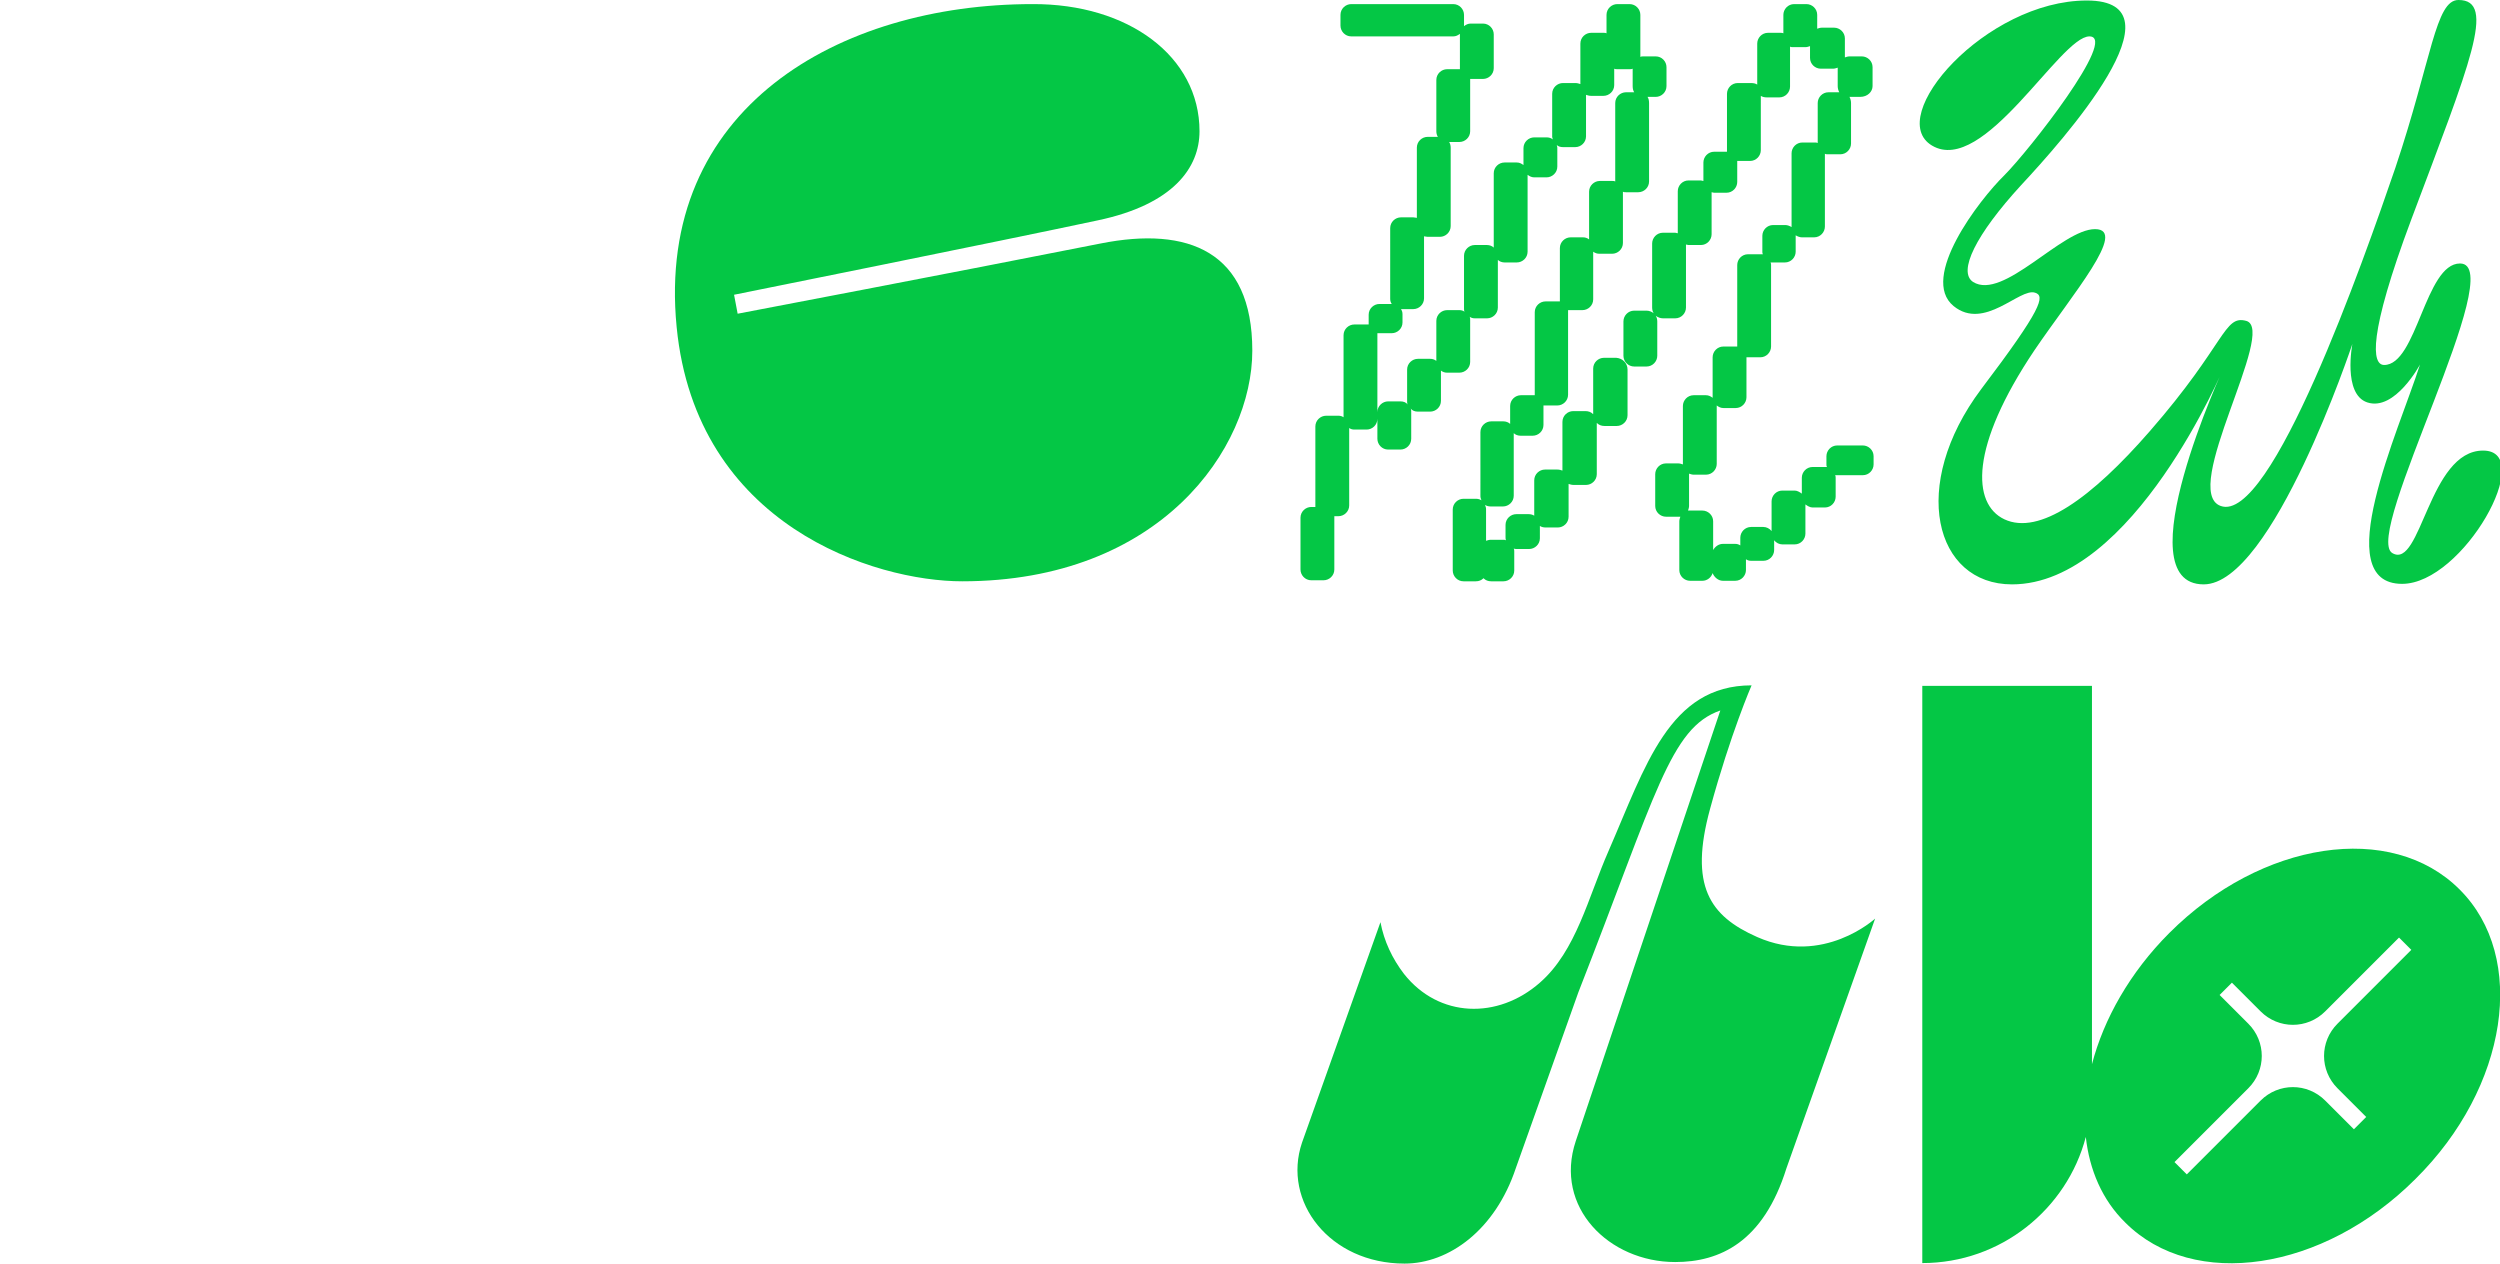 <?xml version="1.0" encoding="UTF-8"?> <!-- Generator: Adobe Illustrator 24.1.2, SVG Export Plug-In . SVG Version: 6.00 Build 0) --> <svg xmlns="http://www.w3.org/2000/svg" xmlns:xlink="http://www.w3.org/1999/xlink" x="0px" y="0px" viewBox="0 0 487.7 246.5" style="enable-background:new 0 0 487.7 246.5;" xml:space="preserve"> <style type="text/css"> .st0{display:none;} .st1{display:inline;fill:none;stroke:#000000;stroke-miterlimit:10;} .st2{fill:#04C745;} </style> <g id="grid" class="st0"> <rect x="5021.8" y="-1040.4" class="st1" width="24.8" height="74.5"></rect> <rect x="4301.8" y="-1040.4" class="st1" width="74.5" height="74.5"></rect> <rect x="4397.6" y="-1040.4" class="st1" width="74.5" height="74.5"></rect> <rect x="4493.3" y="-1040.4" class="st1" width="74.5" height="74.5"></rect> <rect x="4589.1" y="-1040.4" class="st1" width="74.5" height="74.5"></rect> <rect x="4684.8" y="-1040.4" class="st1" width="74.5" height="74.5"></rect> <rect x="4780.6" y="-1040.4" class="st1" width="74.5" height="74.5"></rect> <rect x="4876.3" y="-1040.4" class="st1" width="74.5" height="74.5"></rect> <rect x="4972.1" y="-1040.4" class="st1" width="74.5" height="74.5"></rect> <rect x="4301.8" y="-924.3" class="st1" width="74.5" height="74.5"></rect> <rect x="4397.6" y="-924.3" class="st1" width="74.5" height="74.5"></rect> <rect x="4493.3" y="-924.3" class="st1" width="74.5" height="74.5"></rect> <rect x="4589.1" y="-924.3" class="st1" width="74.5" height="74.5"></rect> <rect x="4684.8" y="-924.3" class="st1" width="74.5" height="74.5"></rect> <rect x="4780.6" y="-924.3" class="st1" width="74.5" height="74.5"></rect> <rect x="4876.3" y="-924.3" class="st1" width="74.5" height="74.5"></rect> <rect x="4972.1" y="-924.3" class="st1" width="74.5" height="74.5"></rect> <rect x="4301.8" y="-808.2" class="st1" width="74.5" height="74.5"></rect> <rect x="4397.6" y="-808.2" class="st1" width="74.5" height="74.5"></rect> <rect x="4493.3" y="-808.2" class="st1" width="74.5" height="74.5"></rect> <rect x="4589.1" y="-808.2" class="st1" width="74.5" height="74.5"></rect> <rect x="4684.8" y="-808.2" class="st1" width="74.5" height="74.5"></rect> <rect x="4780.6" y="-808.2" class="st1" width="74.5" height="74.5"></rect> <rect x="4876.3" y="-808.2" class="st1" width="74.5" height="74.5"></rect> <rect x="4972.1" y="-808.2" class="st1" width="74.5" height="74.5"></rect> <rect x="4301.8" y="-692.1" class="st1" width="74.5" height="74.5"></rect> <rect x="4301.8" y="-575.9" class="st1" width="74.5" height="74.5"></rect> <rect x="4397.6" y="-692.1" class="st1" width="74.5" height="74.5"></rect> <rect x="4493.3" y="-692.1" class="st1" width="74.5" height="74.5"></rect> <rect x="4589.1" y="-692.1" class="st1" width="74.5" height="74.5"></rect> <rect x="4684.8" y="-692.1" class="st1" width="74.5" height="74.5"></rect> <rect x="4780.6" y="-692.1" class="st1" width="74.5" height="74.5"></rect> <rect x="4876.3" y="-692.1" class="st1" width="74.5" height="74.5"></rect> <rect x="4972.1" y="-692.1" class="st1" width="74.5" height="74.5"></rect> <rect x="4876.3" y="-808.2" class="st1" width="24.8" height="74.5"></rect> <rect x="4397.6" y="-808.2" class="st1" width="18.6" height="74.5"></rect> <rect x="4416.2" y="-808.2" class="st1" width="18.6" height="74.5"></rect> <rect x="4434.8" y="-808.2" class="st1" width="18.6" height="74.5"></rect> <rect x="4453.5" y="-808.2" class="st1" width="18.6" height="74.5"></rect> <rect x="4926" y="-808.2" class="st1" width="24.8" height="74.5"></rect> <rect x="4901.2" y="-833" transform="matrix(-1.836970e-16 1 -1 -1.836970e-16 4117.826 -5709.366)" class="st1" width="24.8" height="74.5"></rect> <rect x="4901.2" y="-808.2" transform="matrix(-1.836970e-16 1 -1 -1.836970e-16 4142.659 -5684.533)" class="st1" width="24.8" height="74.5"></rect> <rect x="4901.2" y="-783.4" transform="matrix(-1.836970e-16 1 -1 -1.836970e-16 4167.491 -5659.701)" class="st1" width="24.8" height="74.5"></rect> <rect x="4805.3" y="-924.3" class="st1" width="24.8" height="74.5"></rect> <rect x="4972.1" y="-1040.4" class="st1" width="24.8" height="74.5"></rect> <rect x="4996.9" y="-1040.4" class="st1" width="24.8" height="74.5"></rect> <rect x="4830.1" y="-924.3" class="st1" width="24.8" height="74.5"></rect> <rect x="4805.3" y="-924.3" transform="matrix(-1.836970e-16 1 -1 -1.836970e-16 3930.637 -5704.751)" class="st1" width="24.8" height="74.5"></rect> <rect x="4805.3" y="-899.5" transform="matrix(-1.836970e-16 1 -1 -1.836970e-16 3955.469 -5679.918)" class="st1" width="24.8" height="74.5"></rect> <rect x="4425.5" y="-836.1" transform="matrix(-1.836970e-16 1 -1 -1.836970e-16 3635.964 -5233.712)" class="st1" width="18.6" height="74.5"></rect> <rect x="4425.5" y="-817.5" transform="matrix(-1.836970e-16 1 -1 -1.836970e-16 3654.588 -5215.087)" class="st1" width="18.6" height="74.5"></rect> <rect x="4425.5" y="-798.9" transform="matrix(-1.836970e-16 1 -1 -1.836970e-16 3673.212 -5196.463)" class="st1" width="18.6" height="74.5"></rect> <rect x="4425.5" y="-780.2" transform="matrix(-1.836970e-16 1 -1 -1.836970e-16 3691.837 -5177.838)" class="st1" width="18.6" height="74.5"></rect> <rect x="4512" y="-924.3" class="st1" width="18.6" height="74.5"></rect> <rect x="4549.2" y="-924.3" class="st1" width="18.6" height="74.5"></rect> <rect x="4521.3" y="-933.6" transform="matrix(-1.836970e-16 1 -1 -1.836970e-16 3634.22 -5426.958)" class="st1" width="18.6" height="74.5"></rect> <rect x="4521.3" y="-896.4" transform="matrix(-1.836970e-16 1 -1 -1.836970e-16 3671.469 -5389.71)" class="st1" width="18.6" height="74.5"></rect> <rect x="4996.9" y="-1015.6" transform="matrix(-1.836970e-16 1 -1 -1.836970e-16 4031.003 -5987.692)" class="st1" width="24.8" height="74.5"></rect> <rect x="4996.9" y="-1065.3" transform="matrix(-1.836970e-16 1 -1 -1.836970e-16 3981.338 -6037.357)" class="st1" width="24.8" height="74.5"></rect> <rect x="4996.9" y="-1040.4" transform="matrix(-1.836970e-16 1 -1 -1.836970e-16 4006.171 -6012.524)" class="st1" width="24.8" height="74.5"></rect> </g> <g id="letters"> <path class="st2" d="M479.8,173.5c-13.3-13.3-38.6-9.5-56.6,8.5c-7.7,7.7-12.8,16.8-15.1,25.6v-73.8h-33.1v79.6v0.8v32.2 c15.3,0,28.2-10.5,31.9-24.6c0.7,6.4,3.2,12.3,7.7,16.7c13.3,13.3,38.6,9.5,56.6-8.5C489.3,212.1,493.1,186.7,479.8,173.5z M456,212.3l5.6,5.6l-2.4,2.4l-5.6-5.6c-3.5-3.5-9.1-3.5-12.6,0l-14.4,14.4l-2.4-2.4l14.4-14.4c3.5-3.5,3.5-9.1,0-12.6l-5.6-5.6 l2.4-2.4l5.6,5.6c3.5,3.5,9.1,3.5,12.6,0l14.4-14.4l2.4,2.4L456,199.7C452.5,203.2,452.5,208.8,456,212.3z"></path> <path class="st2" d="M376.9,28.4c-9.4-5.6,10.5-28.3,30.2-28.3c19.7,0-4.7,27.3-12.8,36c-8.9,9.7-12.4,16.9-9.4,18.9 c5.9,3.7,17.3-10.3,23.8-10.3s-4.4,12.7-11.8,23.6c-12.7,18.9-12.2,30-5.9,33c6.8,3.2,17-4.1,28.4-17.2 c14.9-17.1,14.4-22.7,18.8-21.5c6.1,1.7-13,33.2-5,36.1c9.8,3.6,27.8-47.6,34.1-66c7.1-21.2,7.8-32.7,12.3-32.7 c7.5,0,2.2,12.4-9.2,42.8c-8.5,22.7-7.7,28.4-5.3,28.4c6.4,0,8-19.8,14.8-19.8c9.8,0-19.1,53.1-13.2,56.5c5.6,3.3,7.1-20,17.7-20 c10.6,0-3.9,26-15.8,26c-14.4,0-0.7-29.7,3.5-42.8c0,0-4.9,9.2-10.3,7.4c-4.8-1.6-2.9-11.4-2.9-11.4S443.3,114,429.9,114 c-15.7,0,4-42.5,4-42.5S416.2,114,392.5,114c-15.1,0-20.1-19.3-6-38.1C398.4,60.2,399,57.7,397,57.1c-3-1-9.9,7.5-15.9,2.6 c-6.7-5.5,5-20.7,9.9-25.5c4.8-4.8,22.3-27.1,16.6-27.1S387,34.4,376.9,28.4z"></path> <path class="st2" d="M143.9,61.2c0,0,41.5-7.9,70.8-13.7c17.1-3.4,29.6,1.5,29.6,20.9c0,19-17.9,45-56.6,45 c-17,0-51.9-10.8-55.7-49.6c-4.2-42.8,31.8-63,69.4-63C220.1,0.7,234,11,234,25.6c0,7.1-5.1,14.3-19.9,17.4 c-19.2,4.1-70.9,14.5-70.9,14.5L143.9,61.2z"></path> <path class="st2" d="M317.5,72.1V81c0,1.2-1,2.1-2.1,2.1H313c-0.6,0-1.1-0.2-1.5-0.6v10c0,1.2-1,2.1-2.1,2.1h-2.4 c-0.4,0-0.7-0.1-1-0.2v6.4c0,1.2-1,2.1-2.1,2.1h-2.4c-0.4,0-0.8-0.1-1.1-0.3v2.4c0,1.2-1,2.1-2.1,2.1h-2.4c-0.2,0-0.4,0-0.6-0.1 c0.1,0.2,0.1,0.4,0.1,0.6v3.7c0,1.2-1,2.1-2.1,2.1h-2.4c-0.6,0-1.1-0.2-1.5-0.6c-0.4,0.4-0.9,0.6-1.5,0.6h-2.4 c-1.2,0-2.1-1-2.1-2.1V99.4c0-1.2,1-2.1,2.1-2.1h2.4c0.4,0,0.8,0.1,1.1,0.3c-0.1-0.3-0.2-0.5-0.2-0.8V84.3c0-1.2,1-2.1,2.1-2.1h2.4 c0.5,0,1,0.2,1.3,0.5v-3.5c0-1.2,1-2.1,2.1-2.1h2.4c0.1,0,0.2,0,0.3,0c0,0,0-0.1,0-0.1V60.9c0-1.2,1-2.1,2.1-2.1h2.4 c0.1,0,0.3,0,0.4,0c0-0.1,0-0.3,0-0.4V48.4c0-1.2,1-2.1,2.1-2.1h2.4c0.4,0,0.8,0.1,1.2,0.4v-9.3c0-1.2,1-2.1,2.1-2.1h2.4 c0.2,0,0.4,0,0.6,0.1V20.1c0-1.2,1-2.1,2.1-2.1h1.6c-0.2-0.3-0.3-0.7-0.3-1.2v-3.4c-0.2,0.1-0.4,0.1-0.6,0.1h-2.4 c-0.2,0-0.4,0-0.6-0.1v3.2c0,1.2-1,2.1-2.1,2.1h-2.4c-0.4,0-0.7-0.1-1-0.2v8.1c0,1.2-1,2.1-2.1,2.1h-2.4c-0.4,0-0.9-0.1-1.2-0.4 c0,0.2,0.1,0.3,0.1,0.5v3.7c0,1.2-1,2.1-2.1,2.1h-2.4c-0.5,0-0.9-0.2-1.3-0.5v15c0,1.2-1,2.1-2.1,2.1h-2.4c-0.5,0-1-0.2-1.3-0.5V60 c0,1.2-1,2.1-2.1,2.1h-2.4c-0.4,0-0.7-0.1-1-0.3c0.1,0.2,0.1,0.4,0.1,0.6v8.2c0,1.2-1,2.1-2.1,2.1h-2.4c-0.4,0-0.8-0.1-1.2-0.4v5.9 c0,1.2-1,2.1-2.1,2.1h-2.4c-0.6,0-1.1-0.2-1.4-0.6c0.1,0.2,0.1,0.4,0.1,0.6v5.3c0,1.2-1,2.1-2.1,2.1h-2.4c-1.2,0-2.1-1-2.1-2.1 v-3.9c0,1.2-1,2.1-2.1,2.1h-2.4c-0.4,0-0.7-0.1-1-0.3v15.1c0,1.2-1,2.1-2.1,2.1h-0.8c0,0.1,0,0.2,0,0.3v10.1c0,1.2-1,2.1-2.1,2.1 h-2.4c-1.2,0-2.1-1-2.1-2.1v-10.1c0-1.2,1-2.1,2.1-2.1h0.8c0-0.1,0-0.2,0-0.3V83.2c0-1.2,1-2.1,2.1-2.1h2.4c0.4,0,0.7,0.1,1,0.3 v-16c0-1.2,1-2.1,2.1-2.1h2.4c0.1,0,0.3,0,0.4,0c0-0.1,0-0.2,0-0.3v-1.6c0-1.2,1-2.1,2.1-2.1h2.4c0,0,0,0,0,0 c-0.2-0.3-0.3-0.6-0.3-1V44.5c0-1.2,1-2.1,2.1-2.1h2.4c0.3,0,0.5,0.1,0.7,0.1V28.8c0-1.2,1-2.1,2.1-2.1h2c-0.2-0.3-0.3-0.7-0.3-1.1 v-10c0-1.2,1-2.1,2.1-2.1h2.4c0,0,0.1,0,0.1,0c0-0.1,0-0.1,0-0.2V6.7c0,0,0,0,0-0.1c-0.4,0.3-0.8,0.5-1.3,0.5h-19.9 c-1.2,0-2.1-1-2.1-2.1V2.9c0-1.2,1-2.1,2.1-2.1h19.9c1.2,0,2.1,1,2.1,2.1V5c0,0,0,0,0,0.1c0.4-0.3,0.8-0.5,1.3-0.5h2.4 c1.2,0,2.1,1,2.1,2.1v6.6c0,1.2-1,2.1-2.1,2.1h-2.4c0,0-0.1,0-0.1,0c0,0.1,0,0.1,0,0.2v10c0,1.2-1,2.1-2.1,2.1h-2 c0.2,0.3,0.3,0.7,0.3,1.1v15.3c0,1.2-1,2.1-2.1,2.1h-2.4c-0.3,0-0.5-0.1-0.7-0.1v12.1c0,1.2-1,2.1-2.1,2.1h-2.4c0,0,0,0,0,0 c0.2,0.3,0.3,0.6,0.3,1v1.6c0,1.2-1,2.1-2.1,2.1h-2.4c-0.1,0-0.3,0-0.4,0c0,0.1,0,0.2,0,0.3v15.1c0-1.2,1-2.1,2.1-2.1h2.4 c0.6,0,1.1,0.2,1.4,0.6c-0.1-0.2-0.1-0.4-0.1-0.6v-6.2c0-1.2,1-2.1,2.1-2.1h2.4c0.4,0,0.8,0.1,1.2,0.4v-7.8c0-1.2,1-2.1,2.1-2.1 h2.4c0.4,0,0.7,0.1,1,0.3c-0.1-0.2-0.1-0.4-0.1-0.6V49.9c0-1.2,1-2.1,2.1-2.1h2.4c0.5,0,1,0.2,1.3,0.5V33.8c0-1.2,1-2.1,2.1-2.1 h2.4c0.5,0,0.9,0.2,1.3,0.5v-3.3c0-1.2,1-2.1,2.1-2.1h2.4c0.4,0,0.9,0.1,1.2,0.4c0-0.2-0.1-0.3-0.1-0.5v-8.4c0-1.2,1-2.1,2.1-2.1 h2.4c0.4,0,0.7,0.1,1,0.2V8.5c0-1.2,1-2.1,2.1-2.1h2.4c0.2,0,0.4,0,0.6,0.1V2.9c0-1.2,1-2.1,2.1-2.1h2.4c1.2,0,2.1,1,2.1,2.1v8.2 c0.2-0.1,0.4-0.1,0.6-0.1h2.4c1.2,0,2.1,1,2.1,2.1v3.7c0,1.2-1,2.1-2.1,2.1h-1.6c0.2,0.3,0.3,0.7,0.3,1.2v15.3c0,1.2-1,2.1-2.1,2.1 h-2.4c-0.2,0-0.4,0-0.6-0.1v10c0,1.2-1,2.1-2.1,2.1H312c-0.4,0-0.8-0.1-1.2-0.4v9.3c0,1.2-1,2.1-2.1,2.1h-2.4c-0.1,0-0.3,0-0.4,0 c0,0.1,0,0.3,0,0.4V77c0,1.2-1,2.1-2.1,2.1h-2.4c-0.1,0-0.2,0-0.3,0c0,0,0,0.1,0,0.1v3.7c0,1.2-1,2.1-2.1,2.1h-2.4 c-0.5,0-1-0.2-1.3-0.5v12.2c0,1.2-1,2.1-2.1,2.1h-2.4c-0.4,0-0.8-0.1-1.1-0.3c0.1,0.3,0.2,0.5,0.2,0.8v6.2c0.3-0.1,0.6-0.2,0.9-0.2 h2.4c0.2,0,0.4,0,0.6,0.1c-0.1-0.2-0.1-0.4-0.1-0.6v-2.4c0-1.2,1-2.1,2.1-2.1h2.4c0.4,0,0.8,0.1,1.1,0.3v-6.9c0-1.2,1-2.1,2.1-2.1 h2.4c0.4,0,0.7,0.1,1,0.2v-9.5c0-1.2,1-2.1,2.1-2.1h2.4c0.6,0,1.1,0.2,1.5,0.6v-8.9c0-1.2,1-2.1,2.1-2.1h2.4 C316.6,69.9,317.5,70.9,317.5,72.1z M365.3,16.8v-3.7c0-1.2-1-2.1-2.1-2.1h-2.4c-0.3,0-0.6,0.1-0.9,0.2V7.5c0-1.2-1-2.1-2.1-2.1 h-2.4c-0.3,0-0.6,0.1-0.9,0.2V2.9c0-1.2-1-2.1-2.1-2.1h-2.4c-1.2,0-2.1,1-2.1,2.1v3.6c-0.2-0.1-0.4-0.1-0.6-0.1h-2.4 c-1.2,0-2.1,1-2.1,2.1v8c-0.3-0.2-0.7-0.3-1.2-0.3H339c-1.2,0-2.1,1-2.1,2.1v10.9c0,0.1,0,0.3,0,0.4c0,0,0,0-0.1,0h-2.4 c-1.2,0-2.1,1-2.1,2.1v3.6c-0.2,0-0.3-0.1-0.5-0.1h-2.4c-1.2,0-2.1,1-2.1,2.1v8.2c-0.2,0-0.3-0.1-0.5-0.1h-2.4 c-1.2,0-2.1,1-2.1,2.1V60c0,0.4,0.1,0.8,0.3,1.1c-0.4-0.3-0.9-0.5-1.4-0.5h-2.4c-1.2,0-2.1,1-2.1,2.1v6.7c0,1.2,1,2.1,2.1,2.1h2.4 c1.2,0,2.1-1,2.1-2.1v-6.7c0-0.4-0.1-0.8-0.3-1.1c0.4,0.3,0.9,0.5,1.4,0.5h2.4c1.2,0,2.1-1,2.1-2.1V47.7c0.2,0,0.3,0.1,0.5,0.1h2.4 c1.2,0,2.1-1,2.1-2.1v-8.2c0.2,0,0.3,0.1,0.5,0.1h2.4c1.2,0,2.1-1,2.1-2.1v-3.7c0-0.1,0-0.3,0-0.4c0,0,0,0,0.1,0h2.4 c1.2,0,2.1-1,2.1-2.1V18.7c0.3,0.2,0.7,0.3,1.2,0.3h2.4c1.2,0,2.1-1,2.1-2.1V9.1c0.2,0.1,0.4,0.1,0.6,0.1h2.4 c0.3,0,0.6-0.1,0.9-0.2v2.3c0,1.2,1,2.1,2.1,2.1h2.4c0.3,0,0.6-0.1,0.9-0.2v3.6c0,0.4,0.1,0.8,0.3,1.2h-2.1c-1.2,0-2.1,1-2.1,2.1 v7.8c-0.2-0.1-0.4-0.1-0.6-0.1h-2.4c-1.2,0-2.1,1-2.1,2.1v14.3c0,0,0,0.1,0,0.1c-0.3-0.2-0.8-0.4-1.2-0.4h-2.4 c-1.2,0-2.1,1-2.1,2.1v3.1c0,0.2,0,0.3,0.1,0.5c-0.1,0-0.3,0-0.4,0H341c-1.2,0-2.1,1-2.1,2.1v15.9c0,0,0,0,0,0c-0.1,0-0.2,0-0.3,0 h-2.4c-1.2,0-2.1,1-2.1,2.1v7.8c0,0,0,0.1,0,0.1c-0.4-0.3-0.8-0.5-1.3-0.5h-2.4c-1.2,0-2.1,1-2.1,2.1v11.3c0,0,0,0,0,0.1 c-0.3-0.1-0.6-0.2-0.9-0.2h-2.4c-1.2,0-2.1,1-2.1,2.1v6.2c0,1.2,1,2.1,2.1,2.1h2.4c0.1,0,0.3,0,0.4,0c-0.1,0.3-0.2,0.6-0.2,0.9v9.5 c0,1.2,1,2.1,2.1,2.1h2.4c0.9,0,1.7-0.6,2-1.5c0.3,0.8,1.1,1.5,2,1.5h2.4c1.2,0,2.1-1,2.1-2.1v-2.1c0.3,0.2,0.6,0.3,1,0.3h2.4 c1.2,0,2.1-1,2.1-2.1v-1.9c0.4,0.5,1,0.8,1.6,0.8h2.4c1.2,0,2.1-1,2.1-2.1v-5.7c0.4,0.3,0.9,0.6,1.4,0.6h2.4c1.2,0,2.1-1,2.1-2.1 v-3.7c0-0.2,0-0.3-0.1-0.5c0.1,0,0.2,0,0.4,0h5c1.2,0,2.1-1,2.1-2.1V89c0-1.2-1-2.1-2.1-2.1h-5c-1.2,0-2.1,1-2.1,2.1v1.6 c0,0.2,0,0.3,0.1,0.5c-0.1,0-0.2,0-0.4,0h-2.4c-1.2,0-2.1,1-2.1,2.1v3.1c-0.4-0.3-0.9-0.6-1.4-0.6h-2.4c-1.2,0-2.1,1-2.1,2.1v5.8 c-0.4-0.5-1-0.8-1.6-0.8h-2.4c-1.2,0-2.1,1-2.1,2.1v1.5c-0.3-0.2-0.6-0.3-1-0.3h-2.4c-0.8,0-1.5,0.5-1.9,1.2v-5.6 c0-1.2-1-2.1-2.1-2.1h-2.4c-0.1,0-0.3,0-0.4,0c0.1-0.3,0.2-0.6,0.2-0.9v-6.2c0,0,0,0,0-0.1c0.3,0.1,0.6,0.2,0.9,0.2h2.4 c1.2,0,2.1-1,2.1-2.1V79.2c0,0,0-0.1,0-0.1c0.4,0.3,0.8,0.5,1.3,0.5h2.4c1.2,0,2.1-1,2.1-2.1v-7.8c0,0,0,0,0,0c0.1,0,0.2,0,0.3,0 h2.4c1.2,0,2.1-1,2.1-2.1V51.7c0-0.2,0-0.3-0.1-0.5c0.1,0,0.3,0,0.4,0h2.4c1.2,0,2.1-1,2.1-2.1V46c0,0,0-0.1,0-0.1 c0.3,0.2,0.8,0.4,1.2,0.4h2.4c1.2,0,2.1-1,2.1-2.1V30c0.2,0.1,0.4,0.1,0.6,0.1h2.4c1.2,0,2.1-1,2.1-2.1v-7.9c0-0.4-0.1-0.8-0.3-1.2 h2.1C364.3,18.9,365.3,17.9,365.3,16.8z"></path> <path class="st2" d="M348.5,227.9c-4.5,14.4-13,18.3-21.7,18.3c-12.9,0-23.7-10.7-19.4-23.6l28.2-84c-9.8,3.4-12.5,16.2-27.7,55 l-12.2,34.3c-4,12-13,18.6-21.7,18.6c-14.6,0-23.9-12.1-20-23.6l15.3-43c0.7,3.7,2.3,7.1,4.6,10.1c6.8,8.6,18.3,8.9,26.5,1.7 c7.1-6.2,9.4-16.6,13.4-25.7c7.2-16.5,11.8-32.3,27.9-32.3c0,0-4.1,9.4-8.1,24.1c-4.1,15-0.1,20.9,9.2,25c12.9,5.7,23-3.6,23-3.6 L348.5,227.9z"></path> </g> </svg> 